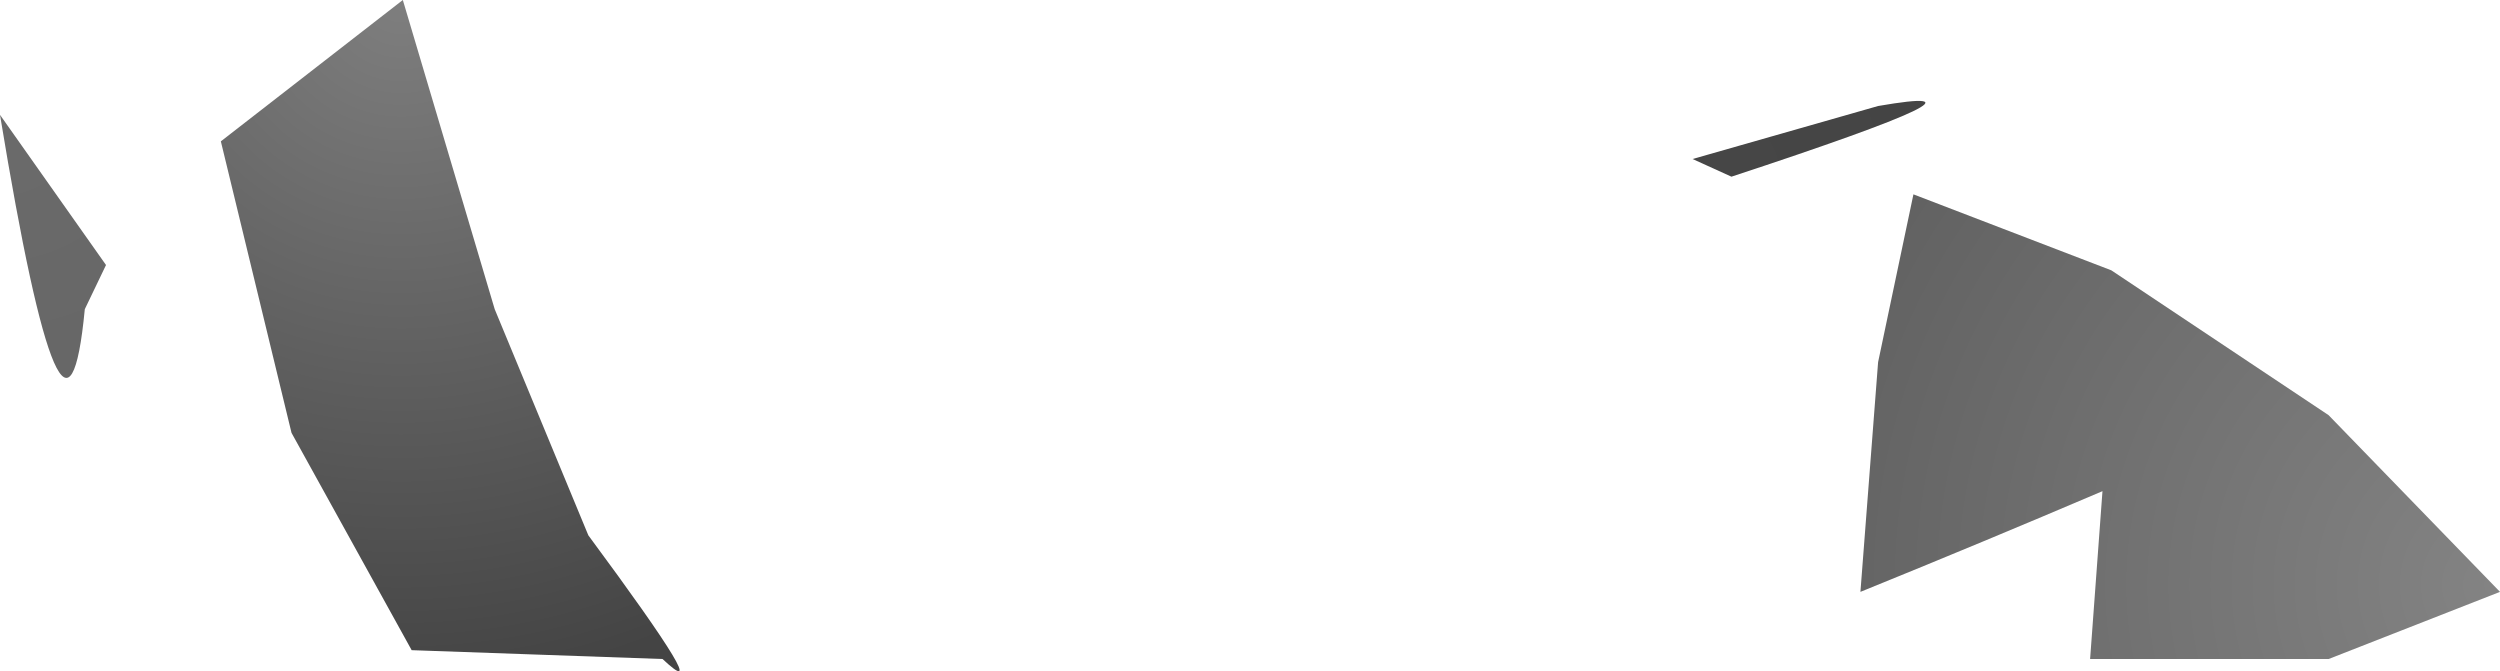 <?xml version="1.0" encoding="UTF-8" standalone="no"?>
<svg xmlns:xlink="http://www.w3.org/1999/xlink" height="19.0px" width="70.75px" xmlns="http://www.w3.org/2000/svg">
  <g transform="matrix(1.0, 0.0, 0.0, 1.0, -20.6, -59.6)">
    <path d="M73.75 62.6 Q77.8 61.9 69.6 64.6 L68.5 64.1 73.75 62.6" fill="url(#gradient0)" fill-rule="evenodd" stroke="none"/>
    <path d="M23.6 67.1 L23.0 68.35 Q22.45 74.1 20.6 62.85 L23.6 67.1" fill="url(#gradient1)" fill-rule="evenodd" stroke="none"/>
    <path d="M32.0 59.6 L34.6 68.35 37.25 74.75 Q40.95 79.75 39.35 78.25 L32.25 78.0 28.85 71.85 26.85 63.6 32.0 59.6" fill="url(#gradient2)" fill-rule="evenodd" stroke="none"/>
    <path d="M86.5 71.35 L91.35 76.35 86.5 78.25 79.75 78.25 80.1 73.5 Q76.7 74.95 73.25 76.35 L73.75 69.85 74.75 65.1 80.35 67.25 86.5 71.35" fill="url(#gradient3)" fill-rule="evenodd" stroke="none"/>
  </g>
  <defs>
    <radialGradient cx="0" cy="0" gradientTransform="matrix(0.007, 0.0, 0.0, 0.007, 69.5, 64.4)" gradientUnits="userSpaceOnUse" id="gradient0" r="819.2" spreadMethod="pad">
      <stop offset="0.0" stop-color="#464646"/>
      <stop offset="1.0" stop-color="#444444"/>
    </radialGradient>
    <radialGradient cx="0" cy="0" gradientTransform="matrix(0.009, 0.0, 0.0, 0.009, 20.45, 62.4)" gradientUnits="userSpaceOnUse" id="gradient1" r="819.2" spreadMethod="pad">
      <stop offset="0.0" stop-color="#6b6b6b"/>
      <stop offset="1.0" stop-color="#676767"/>
    </radialGradient>
    <radialGradient cx="0" cy="0" gradientTransform="matrix(0.024, 0.0, 0.0, 0.024, 31.95, 59.4)" gradientUnits="userSpaceOnUse" id="gradient2" r="819.2" spreadMethod="pad">
      <stop offset="0.0" stop-color="#7f7f7f"/>
      <stop offset="1.0" stop-color="#444444"/>
    </radialGradient>
    <radialGradient cx="0" cy="0" gradientTransform="matrix(0.024, 0.0, 0.0, 0.024, 91.2, 76.15)" gradientUnits="userSpaceOnUse" id="gradient3" r="819.2" spreadMethod="pad">
      <stop offset="0.0" stop-color="#838383"/>
      <stop offset="1.0" stop-color="#626262"/>
    </radialGradient>
  </defs>
</svg>
